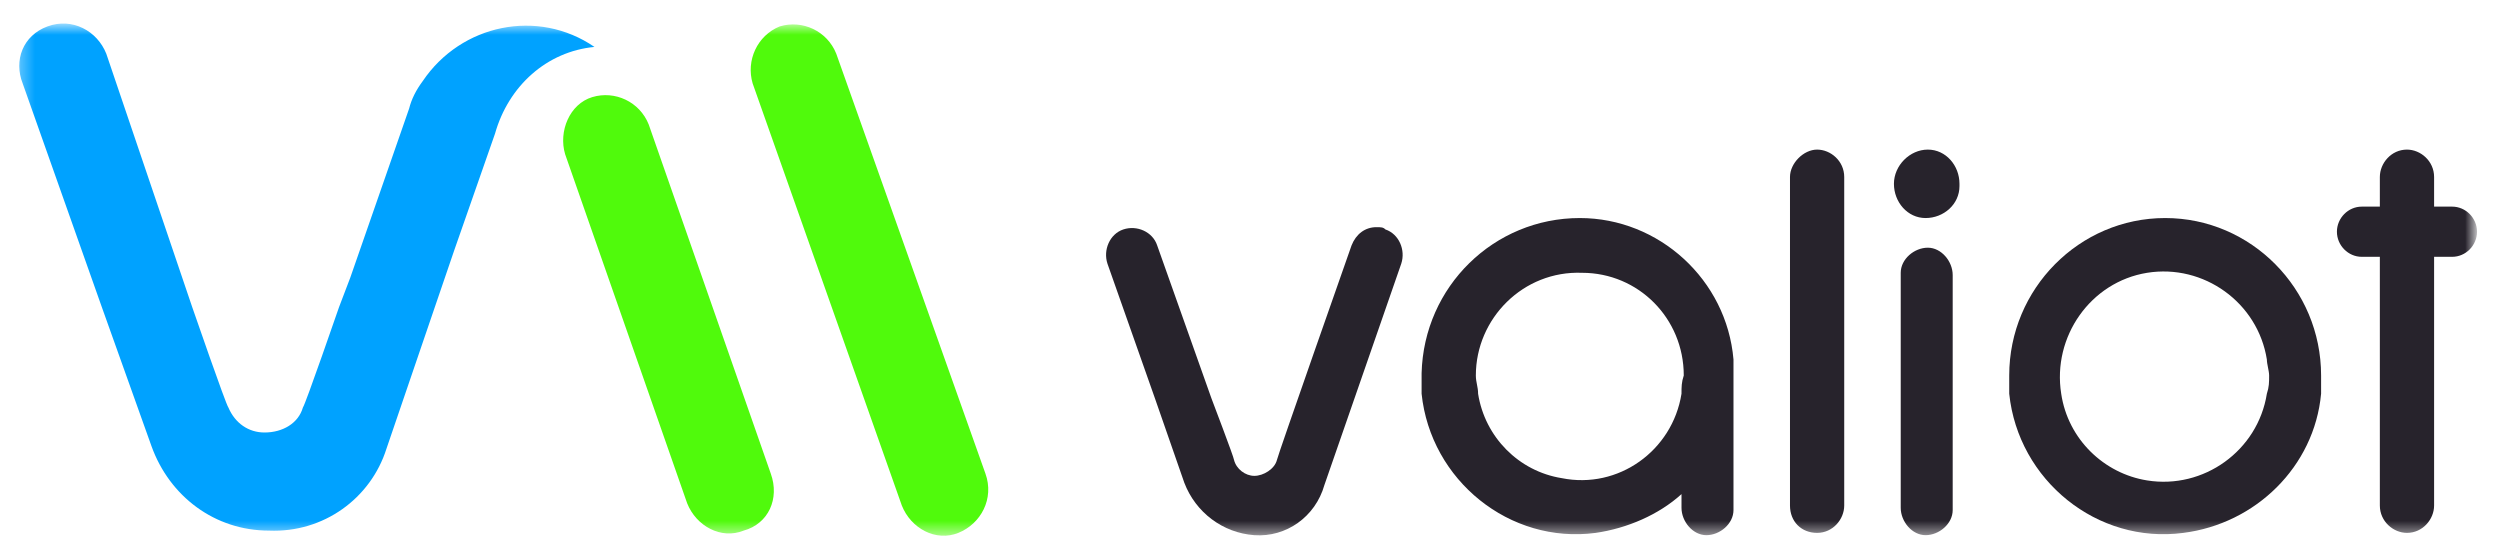 <?xml version="1.0" encoding="UTF-8"?>
<svg xmlns="http://www.w3.org/2000/svg" width="180" height="40" viewBox="0 0 180 40" fill="none">
  <mask id="mask0_223_11773" style="mask-type:luminance" maskUnits="userSpaceOnUse" x="1" y="1" width="178" height="38">
    <path d="M178.183 1.735H1.309V38.532H178.183V1.735Z" fill="white"></path>
  </mask>
  <g mask="url(#mask0_223_11773)">
    <path d="M138.804 10.771C137.502 10.771 136.363 11.92 136.363 13.235C136.363 14.549 137.34 15.699 138.641 15.699C139.943 15.699 141.082 14.713 141.082 13.399V13.235C141.082 11.92 140.106 10.771 138.804 10.771Z" fill="#27232C"></path>
    <path d="M136.852 28.512V36.561C136.852 37.547 137.665 38.532 138.641 38.532C139.618 38.532 140.594 37.711 140.594 36.725C140.594 36.725 140.594 36.725 140.594 36.561V19.805C140.594 18.82 139.78 17.834 138.804 17.834C137.828 17.834 136.852 18.655 136.852 19.641C136.852 19.641 136.852 19.641 136.852 19.805V28.512Z" fill="#27232C"></path>
    <path d="M155.892 15.699C149.708 15.699 144.664 20.792 144.664 27.034C144.664 27.527 144.664 27.855 144.664 28.348C145.315 34.59 151.01 39.19 157.193 38.369C162.4 37.712 166.631 33.605 167.119 28.348C167.119 27.855 167.119 27.527 167.119 27.034C167.119 20.792 162.075 15.699 155.892 15.699ZM163.214 28.348C162.563 32.455 158.658 35.248 154.59 34.59C151.498 34.098 148.895 31.634 148.407 28.348C147.756 24.241 150.522 20.299 154.59 19.642C158.658 18.985 162.563 21.777 163.214 25.884C163.214 26.213 163.377 26.705 163.377 27.034C163.377 27.527 163.377 27.855 163.214 28.348Z" fill="#27232C"></path>
    <path d="M113.746 15.699C107.562 15.699 102.518 20.627 102.355 26.87V27.034C102.355 27.527 102.355 27.855 102.355 28.348C103.006 34.59 108.701 39.19 114.885 38.369C117.163 38.04 119.441 37.054 121.068 35.576V36.562C121.068 37.547 121.882 38.533 122.858 38.533C123.834 38.533 124.811 37.712 124.811 36.726C124.811 36.726 124.811 36.726 124.811 36.562V25.884C124.322 20.134 119.441 15.699 113.746 15.699ZM121.068 28.348C120.417 32.455 116.512 35.248 112.444 34.426C109.352 33.933 106.912 31.469 106.423 28.348C106.423 27.855 106.261 27.527 106.261 27.034C106.261 22.927 109.678 19.477 113.908 19.642C117.976 19.642 121.231 22.927 121.231 27.034C121.068 27.527 121.068 27.855 121.068 28.348Z" fill="#27232C"></path>
    <path d="M130.832 38.368C131.971 38.368 132.784 37.383 132.784 36.397V12.742C132.784 11.592 131.808 10.771 130.832 10.771C129.855 10.771 128.879 11.756 128.879 12.742V36.397C128.879 37.547 129.692 38.368 130.832 38.368Z" fill="#27232C"></path>
    <path d="M176.556 14.877H175.255V12.742C175.255 11.592 174.278 10.771 173.302 10.771C172.163 10.771 171.349 11.756 171.349 12.742V14.877H170.048C169.071 14.877 168.258 15.699 168.258 16.684C168.258 17.67 169.071 18.491 170.048 18.491H171.349V36.397C171.349 37.547 172.326 38.368 173.302 38.368C174.441 38.368 175.255 37.383 175.255 36.397V18.491H176.556C177.533 18.491 178.346 17.67 178.346 16.684C178.346 15.699 177.533 14.877 176.556 14.877Z" fill="#27232C"></path>
    <path d="M70.951 34.097L60.212 3.871C59.561 2.228 57.771 1.407 56.144 1.9C54.517 2.557 53.703 4.364 54.191 6.007L64.931 36.397C65.582 38.04 67.372 39.025 68.999 38.368C70.626 37.711 71.602 35.904 70.951 34.097Z" fill="#50FA0C"></path>
    <path d="M42.801 3.379C38.733 0.586 33.201 1.736 30.434 5.843C29.946 6.5 29.621 7.157 29.458 7.814L25.227 19.97L24.414 22.105C24.414 22.105 21.973 29.169 21.811 29.334C21.485 30.483 20.346 31.14 19.044 31.14C17.905 31.14 16.929 30.483 16.441 29.334C16.278 29.169 13.837 22.105 13.837 22.105L7.654 3.871C7.003 2.229 5.213 1.243 3.423 1.9C1.633 2.557 0.983 4.364 1.633 6.007L7.329 22.105L10.908 32.126C12.21 35.74 15.464 38.204 19.37 38.204C23.275 38.368 26.692 35.904 27.831 32.29L31.085 22.763L32.713 17.999L35.642 9.621C36.618 6.171 39.384 3.707 42.801 3.379Z" fill="#00A2FF"></path>
    <path d="M55.495 34.097L46.708 8.964C46.057 7.321 44.267 6.5 42.64 6.993C41.013 7.485 40.199 9.457 40.688 11.099L49.474 36.233C50.125 37.876 51.915 38.861 53.542 38.204C55.332 37.711 56.146 35.904 55.495 34.097Z" fill="#50FA0C"></path>
    <path d="M99.101 16.356C98.287 16.356 97.636 16.849 97.311 17.671C97.311 17.671 91.941 32.948 91.941 33.112C91.778 33.769 90.965 34.262 90.314 34.262C89.663 34.262 89.012 33.769 88.849 33.112C88.849 32.948 87.222 28.677 87.222 28.677L83.317 17.671C82.992 16.685 81.853 16.192 80.876 16.521C79.9 16.849 79.412 17.999 79.737 18.985L83.154 28.677L85.269 34.755C86.083 36.89 88.036 38.369 90.314 38.533C92.592 38.697 94.707 37.219 95.358 34.919L100.89 18.985C101.216 17.999 100.728 16.849 99.751 16.521C99.589 16.356 99.426 16.356 99.101 16.356Z" fill="#27232C"></path>
  </g>
</svg>

